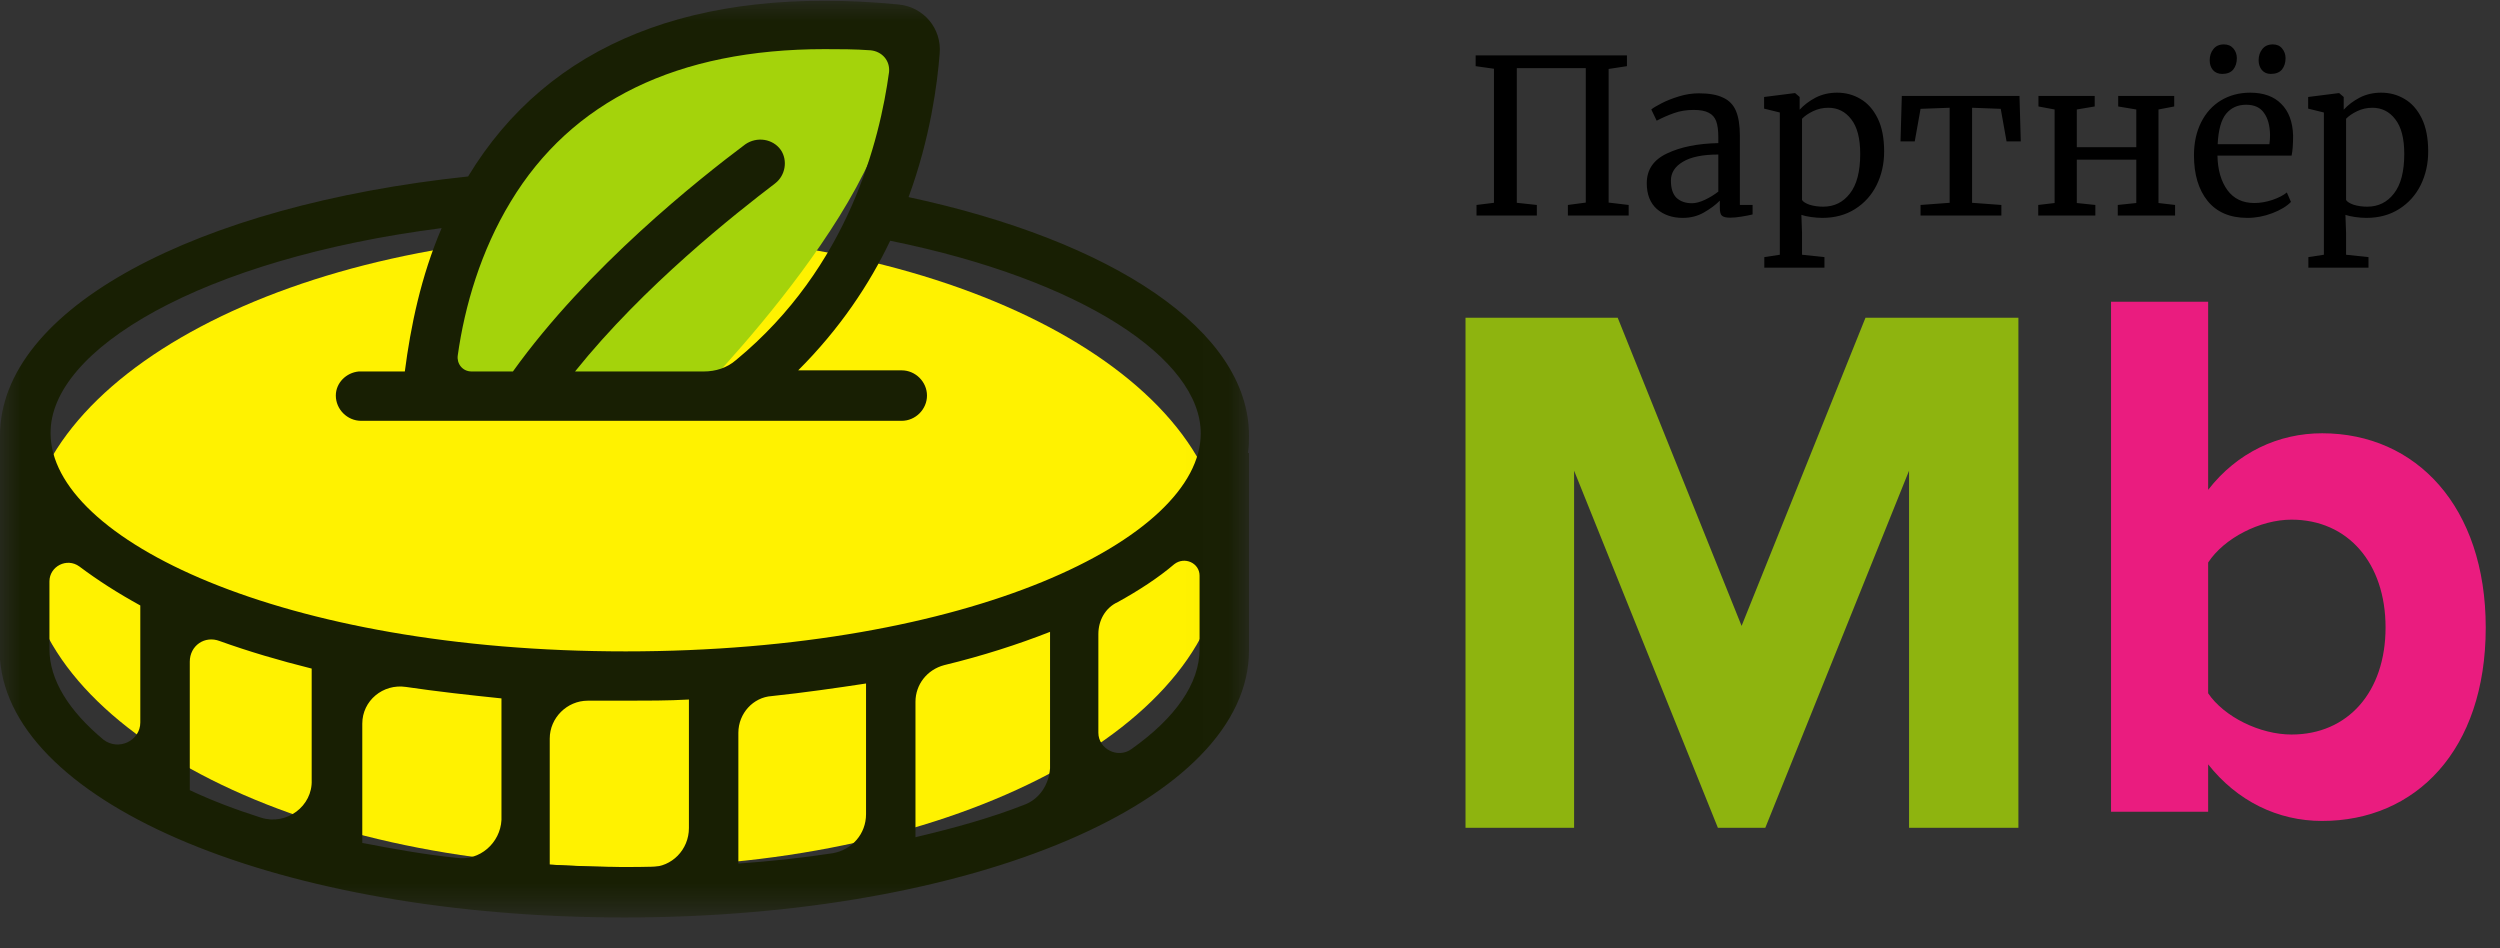 <svg width="58" height="22" viewBox="0 0 58 22" fill="none" xmlns="http://www.w3.org/2000/svg">
<rect x="0" y="0" width="58" height="22" fill="#333333" stroke="none"/>
<g clip-path="url(#clip0_2314_12)">
<path d="M46.827 19.205H44.29V10.92L40.955 19.205H39.855L36.519 10.92V19.205H34V7.372H37.531L40.405 14.521L43.279 7.372H46.827V19.205Z" fill="#8EB40F"/>
<path d="M51.229 16.084C51.601 16.634 52.435 17.041 53.163 17.041C54.475 17.041 55.345 16.048 55.345 14.558C55.345 13.068 54.475 12.056 53.163 12.056C52.435 12.056 51.601 12.482 51.229 13.05V16.084ZM51.229 18.833H48.976V7H51.229V11.364C51.903 10.495 52.861 10.052 53.872 10.052C56.054 10.052 57.669 11.755 57.669 14.558C57.669 17.414 56.037 19.046 53.872 19.046C52.843 19.046 51.903 18.585 51.229 17.733V18.833Z" fill="#EA1C7F"/>
<mask id="mask0_2314_12" style="mask-type:luminance" maskUnits="userSpaceOnUse" x="0" y="0" width="29" height="22">
<path d="M28.977 0H0V21.289H28.977V0Z" fill="white"/>
</mask>
<g mask="url(#mask0_2314_12)">
<path d="M14.489 20.115C22.166 20.115 28.39 16.827 28.39 12.771C28.39 8.714 22.166 5.426 14.489 5.426C6.811 5.426 0.587 8.714 0.587 12.771C0.587 16.827 6.811 20.115 14.489 20.115Z" fill="#FFF200"/>
<path d="M9.579 8.618L16.036 9.31C16.036 9.31 21.293 4.041 20.652 1.22C20.012 -1.601 11.207 1.779 9.579 8.618Z" fill="#A4D30B"/>
<path d="M28.977 14.925V10.508H28.951C28.977 10.375 28.977 10.242 28.977 10.109C28.977 7.66 25.802 5.585 21.079 4.573C21.586 3.19 21.746 1.939 21.8 1.247C21.853 0.661 21.426 0.156 20.839 0.103C16.116 -0.35 12.728 1.007 10.86 4.094C4.563 4.76 0 7.155 0 10.109C0 10.135 0 10.188 0 10.215V15.298C0.267 18.677 6.537 21.285 14.489 21.285C22.6 21.285 28.977 18.571 28.977 15.085C28.977 15.032 28.977 14.979 28.977 14.925ZM11.847 4.68C13.261 2.338 15.716 1.14 19.131 1.14C19.478 1.14 19.825 1.14 20.199 1.167C20.465 1.194 20.652 1.407 20.626 1.673C20.412 3.243 19.692 6.197 17.077 8.352C16.863 8.539 16.596 8.618 16.33 8.618C15.422 8.618 13.341 8.618 13.341 8.618C14.942 6.622 17.077 4.946 17.984 4.254C18.224 4.068 18.277 3.722 18.117 3.482C17.931 3.216 17.557 3.163 17.29 3.349C16.223 4.148 13.635 6.197 11.9 8.618H10.94C10.726 8.618 10.593 8.432 10.62 8.246C10.78 7.101 11.153 5.824 11.847 4.68ZM10.246 5.292C9.766 6.41 9.526 7.58 9.392 8.618H8.325C8.031 8.645 7.791 8.884 7.791 9.177C7.791 9.497 8.058 9.763 8.378 9.763C8.405 9.763 8.405 9.763 8.432 9.763H20.866C20.892 9.763 20.892 9.763 20.919 9.763C21.239 9.763 21.506 9.497 21.506 9.177C21.506 8.858 21.239 8.592 20.919 8.592H18.518C19.478 7.634 20.172 6.596 20.652 5.585C25.108 6.489 27.857 8.326 27.857 10.055C27.857 12.504 22.493 15.112 14.515 15.112C6.537 15.112 1.174 12.504 1.174 10.055C1.147 8.113 4.669 6.01 10.246 5.292ZM3.255 16.762C3.255 17.187 2.748 17.427 2.401 17.161C1.601 16.495 1.147 15.777 1.147 15.058C1.147 14.872 1.147 14.526 1.147 14.526V13.488C1.147 13.142 1.548 12.929 1.841 13.142C2.268 13.462 2.722 13.754 3.255 14.047V16.762ZM6.057 18.97C5.47 18.784 4.91 18.571 4.403 18.332V15.351C4.403 14.979 4.749 14.739 5.096 14.872C5.763 15.112 6.484 15.325 7.231 15.511V18.092C7.258 18.704 6.644 19.157 6.057 18.97ZM10.593 19.902C9.819 19.822 9.099 19.689 8.405 19.556V16.788C8.405 16.256 8.885 15.857 9.419 15.937C10.139 16.043 10.86 16.123 11.634 16.203V19.023C11.607 19.556 11.127 19.982 10.593 19.902ZM15.983 19.21C15.983 19.715 15.583 20.115 15.102 20.115C14.915 20.115 14.702 20.115 14.489 20.115C13.902 20.115 13.315 20.088 12.754 20.061V17.134C12.754 16.655 13.155 16.256 13.635 16.256C13.902 16.256 14.195 16.256 14.489 16.256C14.996 16.256 15.502 16.256 15.983 16.229V19.21ZM19.318 19.795C18.624 19.902 17.877 19.982 17.13 20.035V17.001C17.13 16.549 17.477 16.176 17.904 16.149C18.651 16.07 19.398 15.963 20.092 15.857V18.89C20.092 19.343 19.772 19.715 19.318 19.795ZM23.747 18.677C23 18.97 22.146 19.21 21.239 19.423V16.282C21.239 15.883 21.506 15.537 21.906 15.431C22.787 15.218 23.614 14.952 24.361 14.659V17.826C24.334 18.198 24.121 18.544 23.747 18.677ZM25.482 17.001V14.712C25.482 14.393 25.642 14.1 25.935 13.967C26.416 13.701 26.869 13.408 27.243 13.089C27.483 12.903 27.83 13.062 27.83 13.355C27.83 13.914 27.83 14.526 27.83 14.526C27.83 14.526 27.83 14.899 27.83 15.058C27.83 15.857 27.27 16.655 26.256 17.374C25.935 17.613 25.482 17.374 25.482 17.001Z" fill="#181F03"/>
</g>
<path d="M37.745 1.285V1.535L37.32 1.6V4.7L37.785 4.755V5H36.375V4.755L36.79 4.7V1.58H35.19V4.705L35.655 4.755V5H34.255V4.755L34.66 4.705V1.595L34.235 1.535V1.285H37.745ZM38.205 4.25C38.205 3.937 38.361 3.707 38.675 3.56C38.988 3.41 39.385 3.33 39.865 3.32V3.18C39.865 3.023 39.848 2.9 39.815 2.81C39.781 2.72 39.723 2.655 39.64 2.615C39.56 2.572 39.445 2.55 39.295 2.55C39.125 2.55 38.971 2.575 38.835 2.625C38.701 2.672 38.568 2.73 38.435 2.8L38.31 2.54C38.353 2.503 38.433 2.455 38.55 2.395C38.666 2.335 38.801 2.282 38.955 2.235C39.108 2.188 39.261 2.165 39.415 2.165C39.651 2.165 39.838 2.198 39.975 2.265C40.115 2.328 40.215 2.432 40.275 2.575C40.335 2.718 40.365 2.91 40.365 3.15V4.755H40.66V4.975C40.593 4.992 40.508 5.008 40.405 5.025C40.305 5.042 40.216 5.05 40.14 5.05C40.046 5.05 39.983 5.035 39.95 5.005C39.916 4.978 39.9 4.917 39.9 4.82V4.655C39.8 4.755 39.676 4.847 39.53 4.93C39.386 5.013 39.223 5.055 39.04 5.055C38.8 5.055 38.6 4.987 38.44 4.85C38.283 4.71 38.205 4.51 38.205 4.25ZM39.255 4.715C39.341 4.715 39.441 4.688 39.555 4.635C39.668 4.582 39.771 4.518 39.865 4.445V3.585C39.501 3.585 39.226 3.642 39.04 3.755C38.856 3.865 38.765 4.01 38.765 4.19C38.765 4.37 38.808 4.503 38.895 4.59C38.985 4.673 39.105 4.715 39.255 4.715ZM43.712 3.515C43.712 3.798 43.654 4.058 43.537 4.295C43.421 4.528 43.254 4.713 43.037 4.85C42.821 4.987 42.567 5.055 42.277 5.055C42.197 5.055 42.111 5.048 42.017 5.035C41.924 5.022 41.849 5.005 41.792 4.985L41.807 5.405V5.91L42.327 5.965V6.21H40.932V5.965L41.292 5.91V2.61L40.927 2.52V2.25L41.637 2.16H41.647L41.752 2.25V2.545C41.852 2.435 41.976 2.342 42.122 2.265C42.272 2.188 42.439 2.15 42.622 2.15C42.819 2.15 42.999 2.198 43.162 2.295C43.329 2.392 43.462 2.542 43.562 2.745C43.662 2.948 43.712 3.205 43.712 3.515ZM42.417 2.5C42.291 2.5 42.172 2.527 42.062 2.58C41.952 2.633 41.867 2.692 41.807 2.755V4.64C41.831 4.68 41.889 4.717 41.982 4.75C42.079 4.78 42.184 4.795 42.297 4.795C42.554 4.795 42.761 4.693 42.917 4.49C43.077 4.287 43.157 3.98 43.157 3.57C43.157 3.21 43.087 2.942 42.947 2.765C42.811 2.588 42.634 2.5 42.417 2.5ZM46.852 2.225L46.882 3.28H46.552L46.417 2.525L45.752 2.5V4.705L46.432 4.755V5H44.557V4.755L45.232 4.705V2.5L44.557 2.525L44.422 3.28H44.092L44.122 2.225H46.852ZM48.597 2.225V2.47L48.182 2.54V3.415H49.562V2.54L49.142 2.47V2.225H50.442V2.47L50.077 2.54V4.71L50.462 4.755V5H49.132V4.755L49.562 4.71V3.705H48.182V4.71L48.612 4.755V5H47.287V4.755L47.667 4.71V2.54L47.292 2.47V2.225H48.597ZM52.14 5.055C51.736 5.055 51.428 4.923 51.215 4.66C51.005 4.397 50.9 4.045 50.9 3.605C50.9 3.315 50.955 3.06 51.065 2.84C51.175 2.62 51.328 2.45 51.525 2.33C51.725 2.21 51.951 2.15 52.205 2.15C52.515 2.15 52.755 2.237 52.925 2.41C53.098 2.58 53.19 2.825 53.2 3.145C53.2 3.348 53.188 3.503 53.165 3.61H51.445C51.451 3.94 51.528 4.207 51.675 4.41C51.821 4.61 52.03 4.71 52.3 4.71C52.433 4.71 52.571 4.687 52.715 4.64C52.861 4.59 52.975 4.532 53.055 4.465L53.15 4.685C53.053 4.785 52.91 4.872 52.72 4.945C52.53 5.018 52.336 5.055 52.14 5.055ZM52.65 3.345C52.66 3.275 52.665 3.203 52.665 3.13C52.661 2.913 52.615 2.743 52.525 2.62C52.438 2.493 52.3 2.43 52.11 2.43C51.916 2.43 51.761 2.5 51.645 2.64C51.531 2.78 51.466 3.015 51.45 3.345H52.65ZM51.555 1.715C51.465 1.715 51.393 1.685 51.34 1.625C51.29 1.565 51.265 1.49 51.265 1.4C51.265 1.297 51.293 1.21 51.35 1.14C51.406 1.067 51.488 1.03 51.595 1.03C51.688 1.03 51.761 1.062 51.815 1.125C51.868 1.188 51.895 1.263 51.895 1.35C51.895 1.457 51.866 1.545 51.81 1.615C51.753 1.682 51.668 1.715 51.555 1.715ZM52.68 1.715C52.596 1.715 52.528 1.685 52.475 1.625C52.425 1.562 52.4 1.487 52.4 1.4C52.4 1.297 52.428 1.21 52.485 1.14C52.541 1.067 52.623 1.03 52.73 1.03C52.823 1.03 52.895 1.062 52.945 1.125C52.998 1.188 53.025 1.263 53.025 1.35C53.025 1.457 52.996 1.545 52.94 1.615C52.883 1.682 52.796 1.715 52.68 1.715ZM56.334 3.515C56.334 3.798 56.276 4.058 56.159 4.295C56.043 4.528 55.876 4.713 55.659 4.85C55.443 4.987 55.189 5.055 54.899 5.055C54.819 5.055 54.733 5.048 54.639 5.035C54.546 5.022 54.471 5.005 54.414 4.985L54.429 5.405V5.91L54.949 5.965V6.21H53.554V5.965L53.914 5.91V2.61L53.549 2.52V2.25L54.259 2.16H54.269L54.374 2.25V2.545C54.474 2.435 54.598 2.342 54.744 2.265C54.894 2.188 55.061 2.15 55.244 2.15C55.441 2.15 55.621 2.198 55.784 2.295C55.951 2.392 56.084 2.542 56.184 2.745C56.284 2.948 56.334 3.205 56.334 3.515ZM55.039 2.5C54.913 2.5 54.794 2.527 54.684 2.58C54.574 2.633 54.489 2.692 54.429 2.755V4.64C54.453 4.68 54.511 4.717 54.604 4.75C54.701 4.78 54.806 4.795 54.919 4.795C55.176 4.795 55.383 4.693 55.539 4.49C55.699 4.287 55.779 3.98 55.779 3.57C55.779 3.21 55.709 2.942 55.569 2.765C55.433 2.588 55.256 2.5 55.039 2.5Z" fill="black"/>
</g>
<defs>
<clipPath id="clip0_2314_12">
<rect width="58" height="22" fill="white"/>
</clipPath>
</defs>
</svg>
